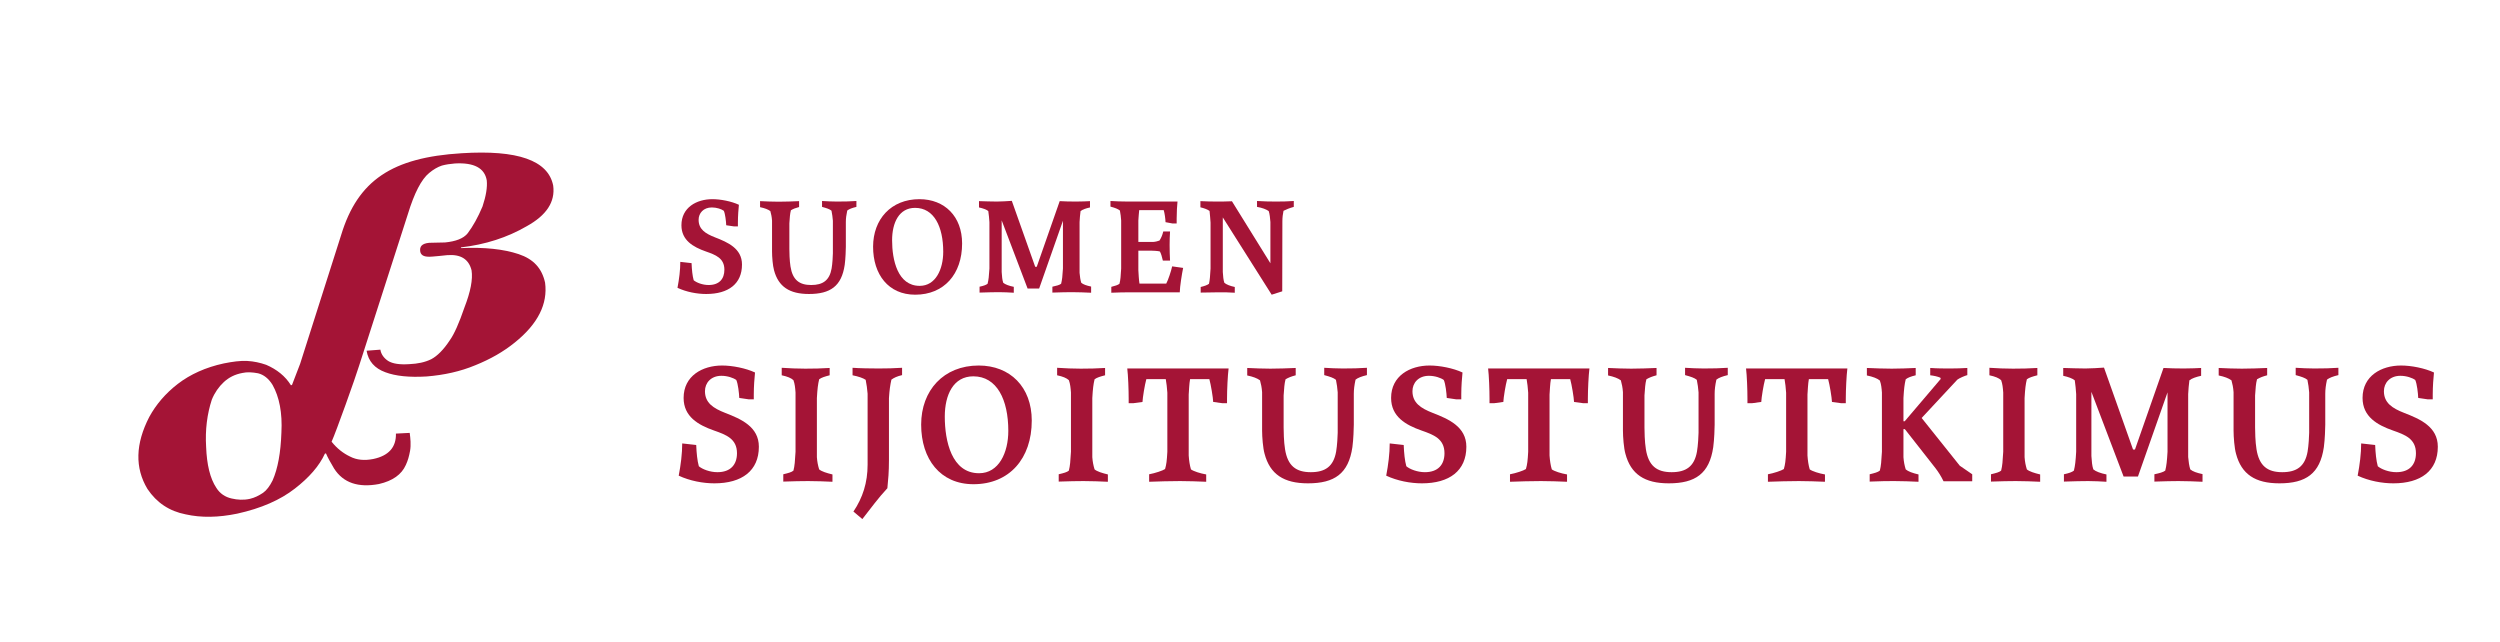 <?xml version="1.0" encoding="utf-8"?>
<svg xmlns="http://www.w3.org/2000/svg" fill="none" height="260" viewBox="0 0 1012 260" width="1012">
<path d="M305.63 150.785C301.875 149.021 296.42 147.963 292.312 147.963C284.377 147.963 276.726 152.125 276.726 161.085C276.726 168.634 282.606 172.021 289.053 174.278C293.87 175.971 298.333 177.594 298.333 183.45C298.333 188.035 295.783 191.14 290.399 191.14C287.353 191.14 284.306 189.94 282.89 188.741C282.252 186.413 281.969 183.52 281.827 180.134L276.16 179.499C276.16 183.591 275.593 188.106 274.743 192.551C279.277 194.667 284.59 195.655 289.195 195.655C300.317 195.655 307.188 190.575 307.188 180.839C307.188 172.726 299.962 169.622 293.587 167.153C288.699 165.248 285.369 163.061 285.369 158.334C285.369 155.018 287.778 152.125 292.028 152.125C294.508 152.125 296.916 152.972 298.05 153.819C298.758 155.371 299.183 159.18 299.254 161.085L303.079 161.65H305.134V159.604C305.134 156.429 305.417 152.831 305.63 150.785Z" fill="#A41436"/>
<path d="M330.676 161.156C330.889 157.417 331.101 155.582 331.597 153.536C332.518 152.831 333.935 152.408 335.847 151.914V148.951C332.872 149.162 329.118 149.233 326 149.233C323.167 149.233 319.271 149.092 316.437 148.88V151.914C318.775 152.408 320.262 153.043 321.183 153.889C321.75 155.441 321.892 156.993 322.033 158.898V182.885C321.821 186.624 321.679 188.6 321.183 190.505C320.475 191.14 319.129 191.492 317.074 191.986V194.949C321.042 194.808 324.513 194.738 327.134 194.738C330.038 194.738 334.218 194.879 336.981 195.02V192.057C334.643 191.492 332.589 190.857 331.597 190.011C331.101 188.388 330.818 186.977 330.676 185.072V161.156Z" fill="#A41436"/>
<path d="M351.206 188.106C351.206 195.373 349.222 201.511 345.467 207.084L349.08 210.118C352.622 205.602 355.527 201.581 359.211 197.63C359.565 194.103 359.848 190.999 359.848 186.272V161.226C360.061 157.769 360.344 155.935 360.84 153.677C361.903 152.901 363.107 152.337 365.161 151.843V148.88C362.044 149.092 358.715 149.162 355.669 149.162C352.764 149.162 347.876 149.092 345.113 148.88V151.914C347.593 152.408 349.364 153.043 350.426 153.748C350.781 155.441 351.064 157.558 351.206 159.392V188.106Z" fill="#A41436"/>
<path d="M394.067 196.008C408.589 196.008 417.657 185.637 417.657 170.257C417.657 156.641 408.873 147.963 396.192 147.963C381.953 147.963 372.885 158.052 372.885 171.879C372.885 185.848 380.607 196.008 394.067 196.008ZM393.996 152.337C403.56 152.337 408.164 161.791 408.164 174.419C408.164 183.238 404.339 191.563 396.334 191.563C385.212 191.563 382.449 178.511 382.449 168.634C382.449 159.815 385.92 152.337 393.996 152.337Z" fill="#A41436"/>
<path d="M442.165 161.156C442.378 157.417 442.59 155.582 443.086 153.536C444.007 152.831 445.424 152.408 447.337 151.914V148.951C444.361 149.162 440.607 149.233 437.49 149.233C434.656 149.233 430.76 149.092 427.926 148.88V151.914C430.264 152.408 431.752 153.043 432.673 153.889C433.239 155.441 433.381 156.993 433.523 158.898V182.885C433.31 186.624 433.169 188.6 432.673 190.505C431.964 191.14 430.618 191.492 428.564 191.986V194.949C432.531 194.808 436.002 194.738 438.623 194.738C441.528 194.738 445.707 194.879 448.47 195.02V192.057C446.133 191.492 444.078 190.857 443.086 190.011C442.59 188.388 442.307 186.977 442.165 185.072V161.156Z" fill="#A41436"/>
<path d="M456.319 149.162C456.674 152.055 456.886 157.769 456.886 161.438V163.202H458.87L462.482 162.708C462.553 160.944 463.403 155.723 464.041 153.466H471.904C472.188 155.018 472.4 156.923 472.542 158.969V182.885C472.329 186.554 472.188 187.894 471.621 189.87C470.7 190.505 467.512 191.563 465.174 191.986V195.02C468.221 194.879 474.596 194.738 477.713 194.738C480.476 194.738 485.435 194.879 488.269 195.02V192.057C485.86 191.634 483.168 190.787 482.106 190.011C481.61 188.388 481.326 186.483 481.185 184.367V159.745C481.326 157.84 481.397 155.3 481.751 153.466H489.544C490.181 155.723 491.032 160.944 491.102 162.708L494.715 163.202H496.699V161.438C496.699 157.699 496.982 151.984 497.336 149.162H456.319Z" fill="#A41436"/>
<path d="M541.502 175.195C541.502 176.254 541.29 180.416 540.865 182.815C539.802 188.812 536.472 191.14 530.593 191.14C524.642 191.14 521.242 188.6 520.179 181.827C519.683 178.793 519.612 174.49 519.612 173.008V160.098C519.825 157.134 519.896 155.441 520.391 153.536C521.596 152.831 522.658 152.408 524.5 151.914V148.951C521.454 149.092 517.274 149.233 514.228 149.233C511.324 149.233 507.711 149.092 504.877 148.951V151.984C507.215 152.478 508.915 153.113 510.049 153.96C510.474 155.512 510.757 156.782 510.899 158.757V174.278C510.899 176.959 511.253 181.404 511.89 183.661C514.087 191.986 519.683 195.655 529.459 195.655C540.156 195.655 545.894 191.775 547.453 180.98C547.878 177.876 548.02 173.149 548.02 171.95V159.463C548.02 157.699 548.232 155.935 548.728 153.677C549.578 152.972 551.207 152.337 553.333 151.843V148.88C550.286 149.092 547.311 149.162 543.557 149.162C540.723 149.162 538.668 149.021 536.047 148.88V151.843C538.385 152.478 539.873 152.972 540.794 153.748C541.148 155.512 541.36 156.993 541.502 158.828V175.195Z" fill="#A41436"/>
<path d="M592.023 150.785C588.268 149.021 582.813 147.963 578.704 147.963C570.77 147.963 563.119 152.125 563.119 161.085C563.119 168.634 568.999 172.021 575.446 174.278C580.263 175.971 584.726 177.594 584.726 183.45C584.726 188.035 582.176 191.14 576.792 191.14C573.746 191.14 570.699 189.94 569.282 188.741C568.645 186.413 568.362 183.52 568.22 180.134L562.553 179.499C562.553 183.591 561.986 188.106 561.136 192.551C565.67 194.667 570.983 195.655 575.587 195.655C586.709 195.655 593.581 190.575 593.581 180.839C593.581 172.726 586.355 169.622 579.98 167.153C575.091 165.248 571.762 163.061 571.762 158.334C571.762 155.018 574.171 152.125 578.421 152.125C580.9 152.125 583.309 152.972 584.443 153.819C585.151 155.371 585.576 159.18 585.647 161.085L589.472 161.65H591.527V159.604C591.527 156.429 591.81 152.831 592.023 150.785Z" fill="#A41436"/>
<path d="M602.388 149.162C602.742 152.055 602.955 157.769 602.955 161.438V163.202H604.938L608.551 162.708C608.622 160.944 609.472 155.723 610.11 153.466H617.973C618.257 155.018 618.469 156.923 618.611 158.969V182.885C618.398 186.554 618.257 187.894 617.69 189.87C616.769 190.505 613.581 191.563 611.243 191.986V195.02C614.289 194.879 620.665 194.738 623.782 194.738C626.545 194.738 631.504 194.879 634.338 195.02V192.057C631.929 191.634 629.237 190.787 628.174 190.011C627.678 188.388 627.395 186.483 627.253 184.367V159.745C627.395 157.84 627.466 155.3 627.82 153.466H635.613C636.25 155.723 637.1 160.944 637.171 162.708L640.784 163.202H642.768V161.438C642.768 157.699 643.051 151.984 643.405 149.162H602.388Z" fill="#A41436"/>
<path d="M687.571 175.195C687.571 176.254 687.358 180.416 686.933 182.815C685.871 188.812 682.541 191.14 676.661 191.14C670.711 191.14 667.31 188.6 666.248 181.827C665.752 178.793 665.681 174.49 665.681 173.008V160.098C665.894 157.134 665.964 155.441 666.46 153.536C667.665 152.831 668.727 152.408 670.569 151.914V148.951C667.523 149.092 663.343 149.233 660.297 149.233C657.393 149.233 653.78 149.092 650.946 148.951V151.984C653.284 152.478 654.984 153.113 656.117 153.96C656.542 155.512 656.826 156.782 656.967 158.757V174.278C656.967 176.959 657.322 181.404 657.959 183.661C660.155 191.986 665.752 195.655 675.528 195.655C686.225 195.655 691.963 191.775 693.522 180.98C693.947 177.876 694.088 173.149 694.088 171.95V159.463C694.088 157.699 694.301 155.935 694.797 153.677C695.647 152.972 697.276 152.337 699.401 151.843V148.88C696.355 149.092 693.38 149.162 689.625 149.162C686.792 149.162 684.737 149.021 682.116 148.88V151.843C684.454 152.478 685.942 152.972 686.863 153.748C687.217 155.512 687.429 156.993 687.571 158.828V175.195Z" fill="#A41436"/>
<path d="M706.799 149.162C707.153 152.055 707.366 157.769 707.366 161.438V163.202H709.349L712.962 162.708C713.033 160.944 713.883 155.723 714.521 153.466H722.384C722.667 155.018 722.88 156.923 723.022 158.969V182.885C722.809 186.554 722.667 187.894 722.101 189.87C721.18 190.505 717.992 191.563 715.654 191.986V195.02C718.7 194.879 725.076 194.738 728.193 194.738C730.956 194.738 735.915 194.879 738.748 195.02V192.057C736.34 191.634 733.648 190.787 732.585 190.011C732.089 188.388 731.806 186.483 731.664 184.367V159.745C731.806 157.84 731.877 155.3 732.231 153.466H740.023C740.661 155.723 741.511 160.944 741.582 162.708L745.195 163.202H747.178V161.438C747.178 157.699 747.462 151.984 747.816 149.162H706.799Z" fill="#A41436"/>
<path d="M777.884 169.199L792.336 153.677C793.186 153.043 795.311 152.125 796.374 151.843V148.951C794.32 149.092 791.415 149.162 789.573 149.162C786.952 149.162 784.331 149.162 781.356 148.951V151.914C782.702 152.055 784.402 152.408 785.464 152.901L785.606 153.395L771.013 170.539H770.517V161.156C770.729 157.417 770.942 155.582 771.438 153.536C772.359 152.831 773.492 152.408 775.476 151.914V148.951C772.5 149.092 768.817 149.233 765.77 149.233C762.937 149.233 758.615 149.092 755.711 148.951V151.984C758.12 152.478 759.961 153.184 760.953 154.03C761.52 155.582 761.662 156.993 761.803 158.898V182.885C761.591 186.624 761.449 188.6 760.953 190.505C760.174 191.14 758.899 191.492 756.844 191.986V194.949C761.732 194.738 764.212 194.738 766.904 194.738C769.738 194.738 773.776 194.879 776.609 195.02V192.057C774.201 191.492 772.43 190.857 771.438 190.011C770.942 188.388 770.658 186.977 770.517 185.072V173.714H771.084L783.481 189.517C784.685 191.069 785.819 192.903 786.739 194.808H798.357V191.986L793.328 188.529L777.884 169.199Z" fill="#A41436"/>
<path d="M819.551 161.156C819.763 157.417 819.976 155.582 820.472 153.536C821.393 152.831 822.809 152.408 824.722 151.914V148.951C821.747 149.162 817.992 149.233 814.875 149.233C812.042 149.233 808.145 149.092 805.312 148.88V151.914C807.649 152.408 809.137 153.043 810.058 153.889C810.625 155.441 810.766 156.993 810.908 158.898V182.885C810.696 186.624 810.554 188.6 810.058 190.505C809.35 191.14 808.004 191.492 805.949 191.986V194.949C809.916 194.808 813.388 194.738 816.009 194.738C818.913 194.738 823.093 194.879 825.856 195.02V192.057C823.518 191.492 821.463 190.857 820.472 190.011C819.976 188.388 819.692 186.977 819.551 185.072V161.156Z" fill="#A41436"/>
<path d="M885.773 159.533C885.844 157.628 886.056 155.723 886.269 153.96C887.19 153.184 889.032 152.549 891.015 152.125V148.951C889.74 149.021 886.836 149.162 884.002 149.162C881.593 149.162 877.555 149.092 875.784 148.951L864.237 181.968H863.458L851.698 148.809C849.431 148.951 846.456 149.162 844.189 149.162C841.568 149.162 837.672 149.021 835.192 148.951V152.125C837.176 152.549 838.947 153.184 839.868 153.96C840.151 155.723 840.293 157.628 840.435 159.533V182.885C840.222 186.624 840.009 188.529 839.514 190.505C838.734 191.14 837.459 191.563 835.476 191.986V194.949C839.939 194.808 842.631 194.738 845.323 194.738C848.156 194.738 849.856 194.879 852.69 195.02V192.057C850.281 191.563 848.369 190.857 847.377 190.011C846.881 188.529 846.739 186.836 846.598 184.578V158.616L859.632 192.903H865.441L877.414 158.828V182.885C877.201 186.624 876.989 188.529 876.493 190.505C875.713 191.14 874.084 191.563 872.101 191.986V194.949C876.705 194.808 879.043 194.738 881.877 194.738C884.71 194.738 888.748 194.879 891.582 195.02V191.916C889.244 191.422 887.615 190.857 886.623 190.011C886.198 188.67 885.915 186.836 885.773 185.002V159.533Z" fill="#A41436"/>
<path d="M934.749 175.195C934.749 176.254 934.537 180.416 934.112 182.815C933.049 188.812 929.72 191.14 923.84 191.14C917.889 191.14 914.489 188.6 913.426 181.827C912.93 178.793 912.859 174.49 912.859 173.008V160.098C913.072 157.134 913.143 155.441 913.639 153.536C914.843 152.831 915.905 152.408 917.747 151.914V148.951C914.701 149.092 910.522 149.233 907.475 149.233C904.571 149.233 900.958 149.092 898.124 148.951V151.984C900.462 152.478 902.162 153.113 903.296 153.96C903.721 155.512 904.004 156.782 904.146 158.757V174.278C904.146 176.959 904.5 181.404 905.138 183.661C907.334 191.986 912.93 195.655 922.706 195.655C933.403 195.655 939.141 191.775 940.7 180.98C941.125 177.876 941.267 173.149 941.267 171.95V159.463C941.267 157.699 941.479 155.935 941.975 153.677C942.825 152.972 944.455 152.337 946.58 151.843V148.88C943.534 149.092 940.558 149.162 936.804 149.162C933.97 149.162 931.916 149.021 929.295 148.88V151.843C931.632 152.478 933.12 152.972 934.041 153.748C934.395 155.512 934.608 156.993 934.749 158.828V175.195Z" fill="#A41436"/>
<path d="M985.27 150.785C981.515 149.021 976.06 147.963 971.951 147.963C964.017 147.963 956.366 152.125 956.366 161.085C956.366 168.634 962.246 172.021 968.693 174.278C973.51 175.971 977.973 177.594 977.973 183.45C977.973 188.035 975.423 191.14 970.039 191.14C966.993 191.14 963.946 189.94 962.53 188.741C961.892 186.413 961.609 183.52 961.467 180.134L955.8 179.499C955.8 183.591 955.233 188.106 954.383 192.551C958.917 194.667 964.23 195.655 968.834 195.655C979.957 195.655 986.828 190.575 986.828 180.839C986.828 172.726 979.602 169.622 973.227 167.153C968.339 165.248 965.009 163.061 965.009 158.334C965.009 155.018 967.418 152.125 971.668 152.125C974.148 152.125 976.556 152.972 977.69 153.819C978.398 155.371 978.823 159.18 978.894 161.085L982.719 161.65H984.774V159.604C984.774 156.429 985.057 152.831 985.27 150.785Z" fill="#A41436"/>
<path d="M299.104 82.895C296.082 81.476 291.692 80.624 288.385 80.624C281.999 80.624 275.842 83.974 275.842 91.185C275.842 97.261 280.574 99.987 285.762 101.804C289.639 103.166 293.231 104.472 293.231 109.185C293.231 112.876 291.179 115.374 286.846 115.374C284.394 115.374 281.942 114.409 280.802 113.444C280.289 111.57 280.061 109.242 279.947 106.516L275.385 106.005C275.385 109.299 274.929 112.933 274.245 116.51C277.894 118.213 282.17 119.008 285.876 119.008C294.828 119.008 300.358 114.92 300.358 107.084C300.358 100.554 294.543 98.056 289.411 96.069C285.477 94.535 282.798 92.775 282.798 88.971C282.798 86.302 284.736 83.974 288.157 83.974C290.153 83.974 292.091 84.656 293.003 85.337C293.574 86.586 293.916 89.652 293.973 91.185L297.052 91.64H298.705V89.993C298.705 87.438 298.933 84.542 299.104 82.895Z" fill="#A41436"/>
<path d="M337.152 102.542C337.152 103.393 336.981 106.744 336.639 108.674C335.784 113.501 333.104 115.374 328.371 115.374C323.582 115.374 320.845 113.33 319.99 107.879C319.591 105.438 319.534 101.974 319.534 100.781V90.391C319.705 88.006 319.762 86.643 320.161 85.11C321.13 84.542 321.986 84.201 323.468 83.804V81.419C321.016 81.532 317.653 81.646 315.201 81.646C312.863 81.646 309.955 81.532 307.675 81.419V83.861C309.556 84.258 310.925 84.769 311.837 85.451C312.179 86.7 312.407 87.722 312.521 89.312V101.804C312.521 103.961 312.806 107.539 313.319 109.356C315.087 116.056 319.591 119.008 327.459 119.008C336.069 119.008 340.687 115.885 341.941 107.198C342.283 104.699 342.397 100.895 342.397 99.93V89.879C342.397 88.46 342.568 87.04 342.968 85.223C343.652 84.656 344.963 84.144 346.674 83.747V81.362C344.222 81.532 341.827 81.589 338.805 81.589C336.525 81.589 334.871 81.476 332.762 81.362V83.747C334.643 84.258 335.841 84.656 336.582 85.28C336.867 86.7 337.038 87.892 337.152 89.368V102.542Z" fill="#A41436"/>
<path d="M370.473 119.292C382.162 119.292 389.46 110.945 389.46 98.567C389.46 87.608 382.39 80.624 372.184 80.624C360.724 80.624 353.426 88.744 353.426 99.873C353.426 111.116 359.64 119.292 370.473 119.292ZM370.416 84.144C378.113 84.144 381.819 91.753 381.819 101.917C381.819 109.015 378.741 115.715 372.298 115.715C363.346 115.715 361.123 105.21 361.123 97.261C361.123 90.163 363.916 84.144 370.416 84.144Z" fill="#A41436"/>
<path d="M437.009 89.936C437.066 88.403 437.237 86.87 437.408 85.451C438.149 84.826 439.631 84.315 441.228 83.974V81.419C440.201 81.476 437.864 81.589 435.583 81.589C433.645 81.589 430.395 81.532 428.969 81.419L419.676 107.993H419.049L409.584 81.305C407.759 81.419 405.365 81.589 403.54 81.589C401.431 81.589 398.295 81.476 396.299 81.419V83.974C397.896 84.315 399.321 84.826 400.062 85.451C400.29 86.87 400.404 88.403 400.518 89.936V108.731C400.347 111.74 400.176 113.273 399.777 114.863C399.15 115.374 398.124 115.715 396.527 116.056V118.441C400.119 118.327 402.286 118.27 404.453 118.27C406.733 118.27 408.102 118.384 410.382 118.497V116.113C408.444 115.715 406.904 115.147 406.106 114.466C405.707 113.273 405.593 111.911 405.479 110.094V89.198L415.97 116.794H420.645L430.281 89.368V108.731C430.11 111.74 429.939 113.273 429.54 114.863C428.912 115.374 427.601 115.715 426.005 116.056V118.441C429.711 118.327 431.592 118.27 433.873 118.27C436.153 118.27 439.403 118.384 441.684 118.497V115.999C439.802 115.601 438.491 115.147 437.693 114.466C437.351 113.387 437.123 111.911 437.009 110.434V89.936Z" fill="#A41436"/>
<path d="M471.067 85.053C471.466 86.359 471.751 88.517 471.808 89.936L474.545 90.447H476.313V88.46C476.313 85.962 476.484 83.122 476.655 81.589H456.642C454.133 81.589 451.112 81.476 449.515 81.362V83.633C451.397 84.144 452.594 84.599 453.335 85.223C453.62 86.586 453.734 87.778 453.848 89.255V108.731C453.677 111.74 453.563 113.33 453.164 114.863C452.537 115.374 451.454 115.715 449.857 116.113V118.497C452.537 118.384 454.932 118.327 457.383 118.327H477.567C477.624 115.885 478.422 110.945 478.935 108.447L474.488 107.822C474.089 109.753 472.835 113.444 472.093 114.807H461.26C460.975 113.046 460.918 111.059 460.804 109.356V101.463H465.936C466.734 101.463 468.901 101.576 469.528 101.804C469.984 102.599 470.383 103.961 470.725 105.494H473.633C473.519 103.507 473.462 101.349 473.462 99.192C473.462 97.375 473.519 95.387 473.633 93.684H470.896C470.497 95.331 470.041 96.296 469.357 97.375C468.729 97.602 467.76 97.886 466.791 97.942H460.804V89.255C460.918 87.949 460.975 86.359 461.146 85.053H471.067Z" fill="#A41436"/>
<path d="M519.107 89.596C519.107 88.062 519.278 86.7 519.563 85.337C520.703 84.769 521.901 84.258 523.725 83.747V81.362C521.673 81.532 518.879 81.589 516.541 81.589C514.261 81.589 511.41 81.532 508.844 81.362V83.747C510.897 84.088 512.664 84.769 513.576 85.451C513.976 86.529 514.147 88.46 514.261 89.879V106.573L498.695 81.476C495.959 81.589 494.191 81.589 492.652 81.589C490.485 81.589 488.09 81.532 485.924 81.419V83.917C487.349 84.258 488.832 84.769 489.63 85.394C489.801 86.927 489.915 88.517 490.029 90.107V108.731C489.858 111.74 489.744 113.33 489.402 114.863C488.775 115.374 487.691 115.772 486.038 116.169V118.441C489.06 118.384 491.112 118.327 493.222 118.327C495.559 118.327 497.612 118.327 499.836 118.497V116.169C497.954 115.772 496.358 115.147 495.616 114.466C495.217 113.273 495.103 111.911 494.989 110.094V88.006L514.774 119.292L519.05 117.93L519.107 89.596Z" fill="#A41436"/>
<path d="M209.917 102.857C203.908 100.859 196.182 100.002 186.596 100.43V100.145C196.468 99.003 205.338 96.148 213.207 91.58C221.219 87.154 224.796 81.73 223.938 75.163C221.935 64.885 209.487 60.602 186.882 62.03C158.697 63.743 144.819 73.022 138.094 95.148L121.498 147.253L118.207 155.818L117.778 155.961C115.489 152.249 112.055 149.537 107.763 147.681C105.331 146.825 102.755 146.254 100.037 146.111C97.319 145.968 94.171 146.397 90.594 147.11C83.297 148.681 77.002 151.536 71.995 155.39C66.987 159.244 63.124 163.812 60.406 168.809C54.826 179.658 54.54 189.365 59.691 197.93C63.41 203.498 68.561 206.924 75.142 208.208C81.438 209.636 88.448 209.493 96.031 207.923C105.76 205.782 113.486 202.356 119.352 197.788C125.075 193.362 129.224 188.651 131.513 183.655L131.942 183.512C132.658 185.225 133.802 187.224 135.233 189.651C138.953 195.504 145.105 197.502 153.403 195.932C158.983 194.647 162.56 192.077 164.277 188.223C165.135 186.367 165.564 184.797 165.993 182.513C166.423 180.086 166.137 177.374 165.85 175.233L160.271 175.518C160.414 181.086 157.266 184.512 151.114 185.796C147.537 186.51 144.389 186.225 141.671 184.797C138.953 183.512 136.377 181.514 134.231 178.801C135.948 175.09 143.96 152.678 145.391 147.967L165.135 86.583C167.71 78.161 170.572 72.594 173.719 70.024C175.436 68.596 177.153 67.597 178.87 67.026C180.444 66.598 182.304 66.312 184.164 66.17C191.89 65.741 196.182 68.025 197.04 73.022C197.326 75.734 196.754 79.303 195.323 83.585C193.463 88.011 191.46 91.58 189.314 94.435C187.597 96.576 184.45 97.718 180.158 98.146C177.153 98.146 176.581 98.289 173.719 98.289C170.858 98.575 169.713 99.716 170.143 102.001C170.572 103.571 172.002 104.142 175.15 103.856C177.439 103.714 177.868 103.571 181.016 103.285C186.453 102.857 189.743 104.856 190.888 109.424C191.46 113.135 190.459 118.132 188.027 124.413C185.881 130.694 183.878 135.262 182.018 137.831C179.585 141.543 177.01 144.113 174.578 145.397C172.002 146.682 168.998 147.253 165.85 147.396C161.844 147.681 158.983 147.253 157.123 146.111C155.406 144.969 154.262 143.399 153.975 141.543L148.396 141.971C149.111 146.254 151.686 149.109 155.978 150.679C160.127 152.249 165.707 152.82 172.718 152.392C179.728 151.821 186.31 150.394 192.462 147.824C198.471 145.397 203.765 142.4 208.343 138.688C217.786 131.122 221.792 122.985 220.647 114.42C219.36 108.567 215.926 104.856 209.917 102.857ZM113.915 175.09C113.629 183.227 112.484 189.651 110.338 194.504C109.194 196.788 107.906 198.501 106.475 199.501C104.758 200.643 103.042 201.499 101.182 201.927C98.606 202.498 96.174 202.356 93.742 201.785C91.166 201.214 89.02 199.786 87.59 197.502C85.014 193.648 83.727 188.08 83.441 180.943C83.011 173.948 83.87 167.524 85.73 161.814C86.874 158.959 88.591 156.532 90.594 154.676C92.597 152.82 95.029 151.536 98.177 150.965C100.037 150.536 102.183 150.679 104.472 151.107C106.761 151.678 108.764 153.249 110.338 155.818C113.057 160.672 114.344 167.096 113.915 175.09Z" fill="#A41436"/>
</svg>